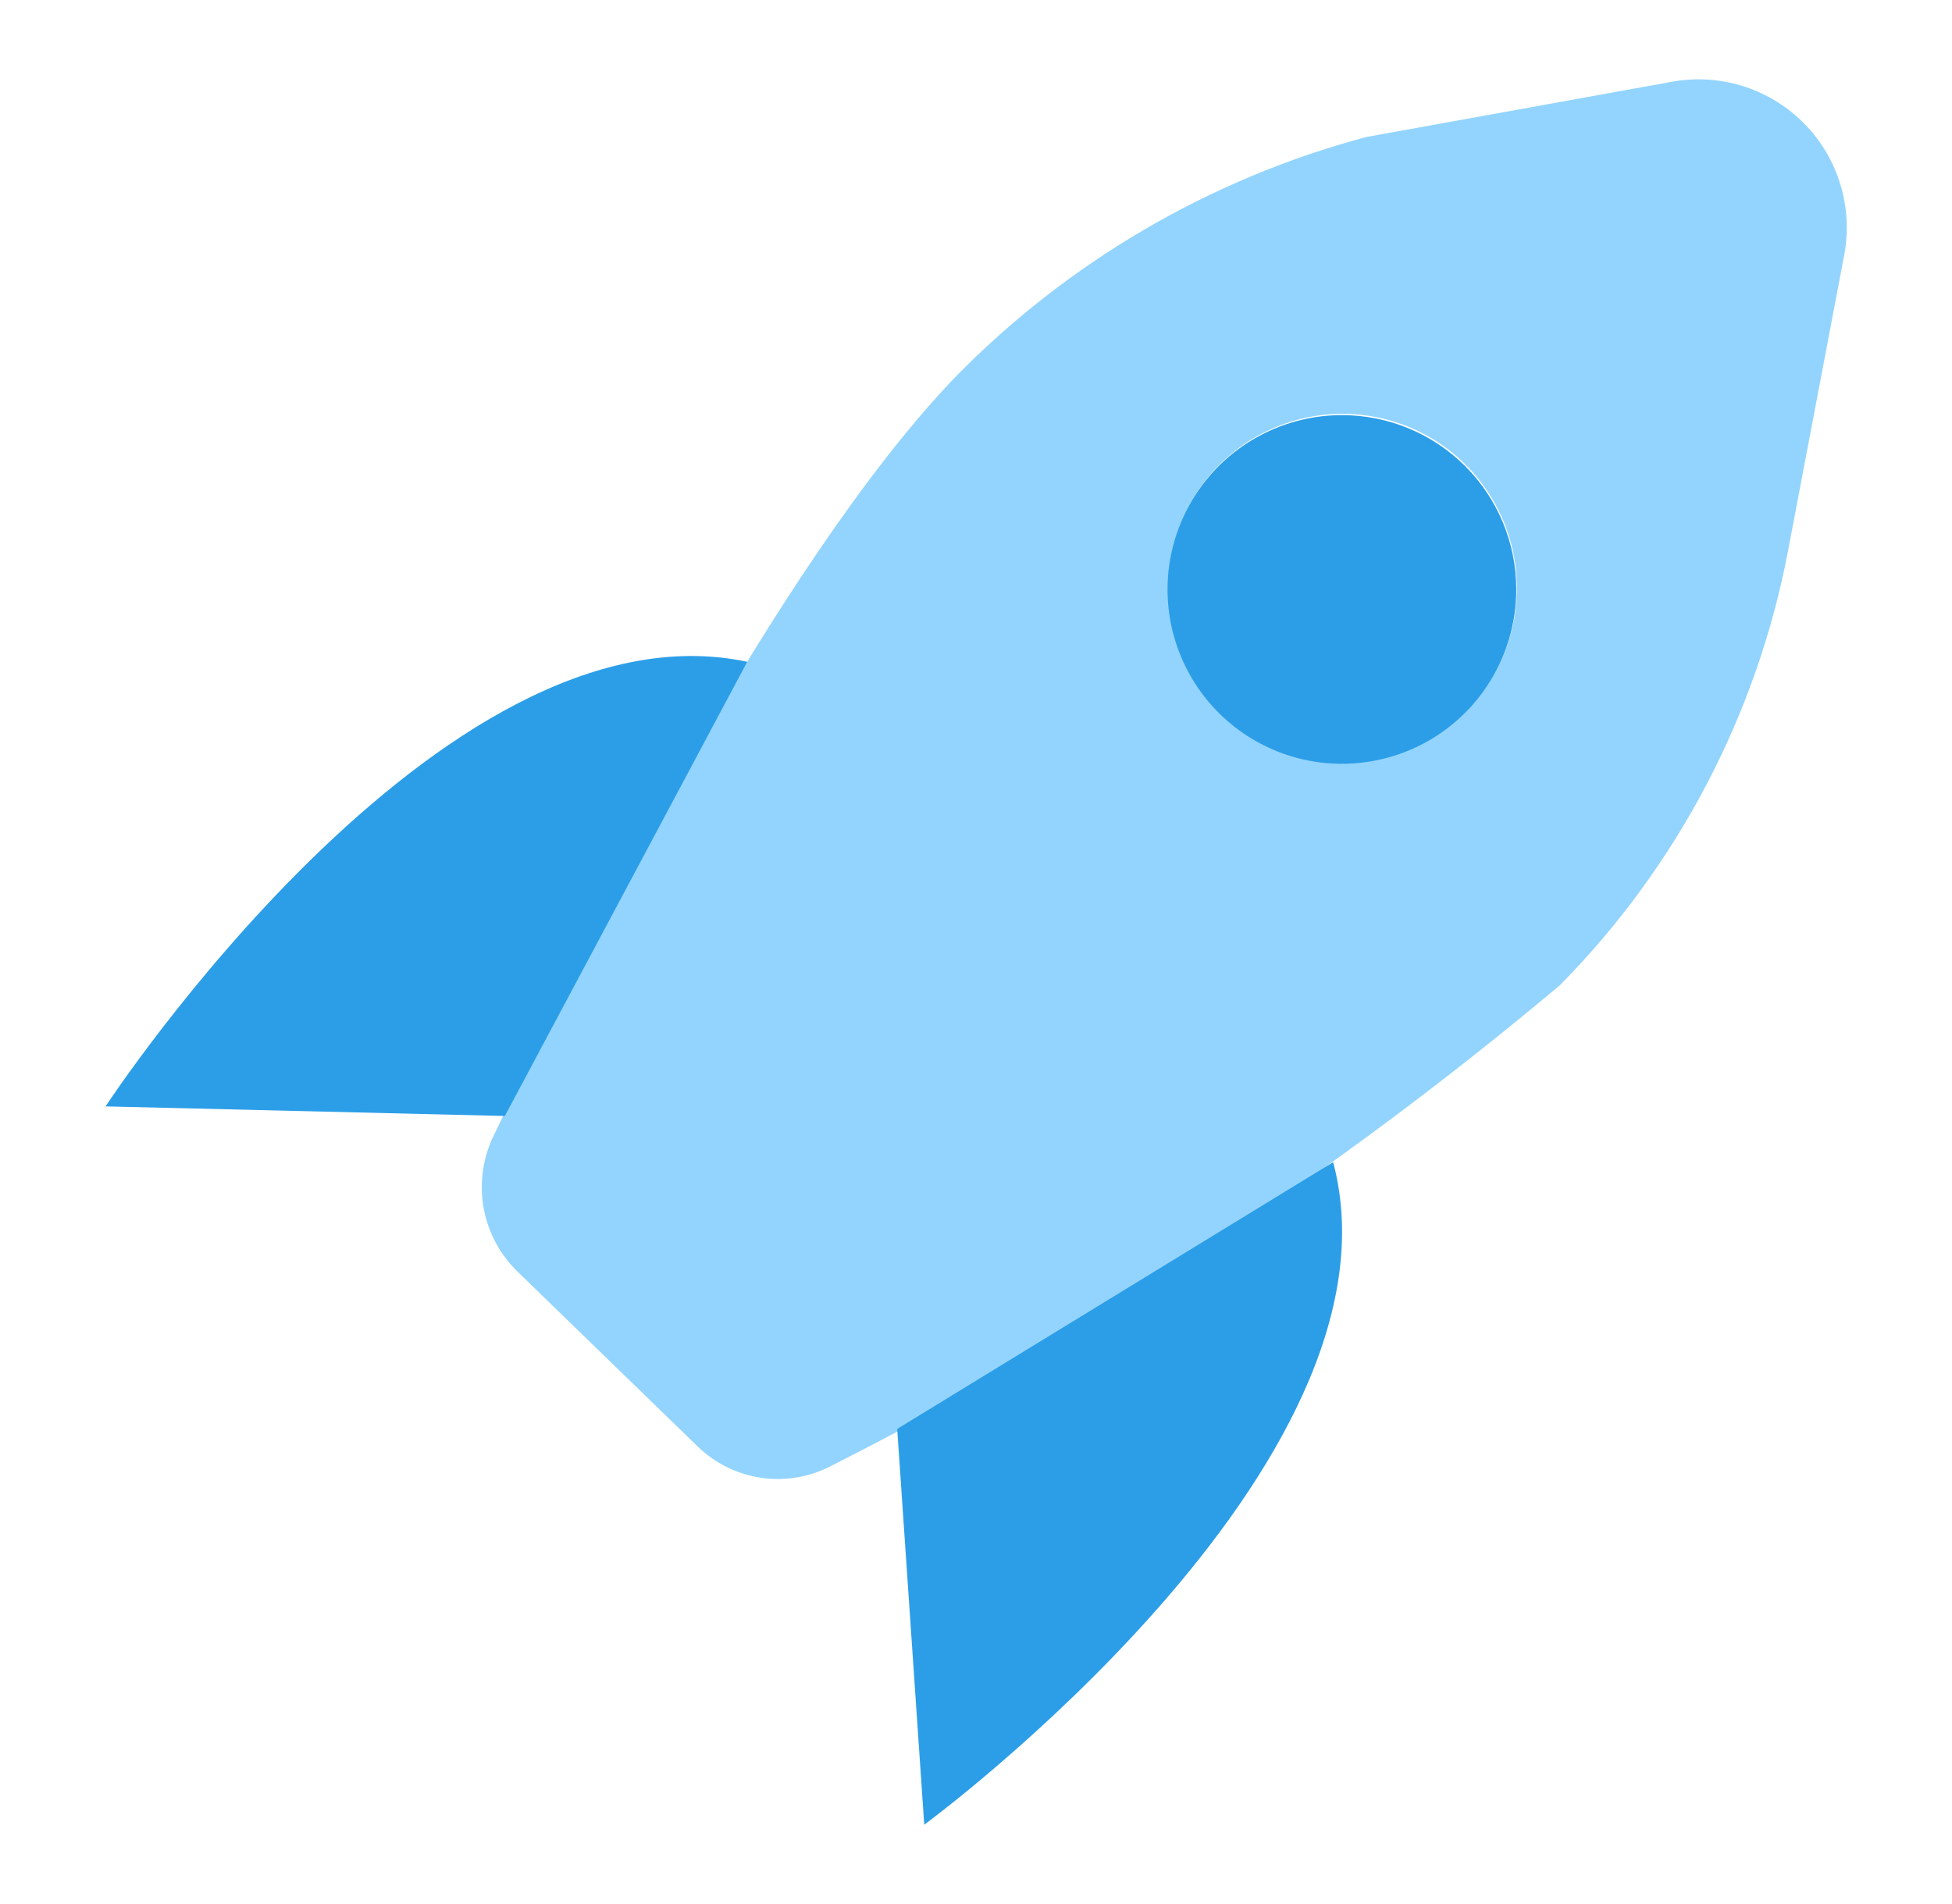 <svg width="41" height="40" viewBox="0 0 41 40" fill="none" xmlns="http://www.w3.org/2000/svg">
<path d="M35.181 1.706L28.698 2.878C25.415 3.756 22.429 5.502 20.054 7.933C16.263 11.889 12.033 20.368 10.348 23.902C10.132 24.369 10.067 24.892 10.162 25.398C10.258 25.903 10.508 26.366 10.879 26.723L14.652 30.386C15.018 30.743 15.489 30.974 15.996 31.047C16.503 31.119 17.02 31.029 17.472 30.788C22.94 28.024 28.072 24.638 32.764 20.698C35.239 18.191 36.91 15.003 37.562 11.541L38.734 5.369C38.829 4.877 38.803 4.37 38.66 3.89C38.517 3.41 38.26 2.972 37.912 2.612C37.563 2.253 37.133 1.983 36.657 1.825C36.182 1.667 35.675 1.627 35.181 1.706ZM30.859 14.874C30.36 15.402 29.715 15.769 29.006 15.929C28.298 16.089 27.558 16.035 26.88 15.774C26.203 15.512 25.618 15.055 25.201 14.461C24.783 13.866 24.552 13.161 24.537 12.435C24.521 11.708 24.722 10.994 25.113 10.382C25.505 9.77 26.07 9.289 26.736 8.999C27.401 8.708 28.139 8.623 28.853 8.753C29.568 8.883 30.228 9.222 30.749 9.728C31.441 10.399 31.84 11.315 31.86 12.278C31.881 13.242 31.521 14.174 30.859 14.874Z" fill="#93D4FE"/>
<path d="M15.695 13.903L10.604 23.445L2.217 23.243C2.217 23.243 9.231 12.53 15.695 13.903ZM28.002 24.415L18.845 30.019L19.413 38.334C19.413 38.334 29.687 30.788 28.002 24.415ZM28.185 8.721C27.461 8.721 26.753 8.935 26.15 9.338C25.548 9.74 25.078 10.312 24.801 10.982C24.524 11.651 24.452 12.387 24.593 13.098C24.734 13.808 25.083 14.461 25.595 14.973C26.108 15.485 26.76 15.834 27.471 15.976C28.181 16.117 28.918 16.044 29.587 15.767C30.256 15.49 30.828 15.021 31.231 14.418C31.633 13.816 31.848 13.108 31.848 12.383C31.848 11.412 31.462 10.48 30.775 9.793C30.088 9.106 29.157 8.721 28.185 8.721Z" fill="#2C9EE8"/>
</svg>
